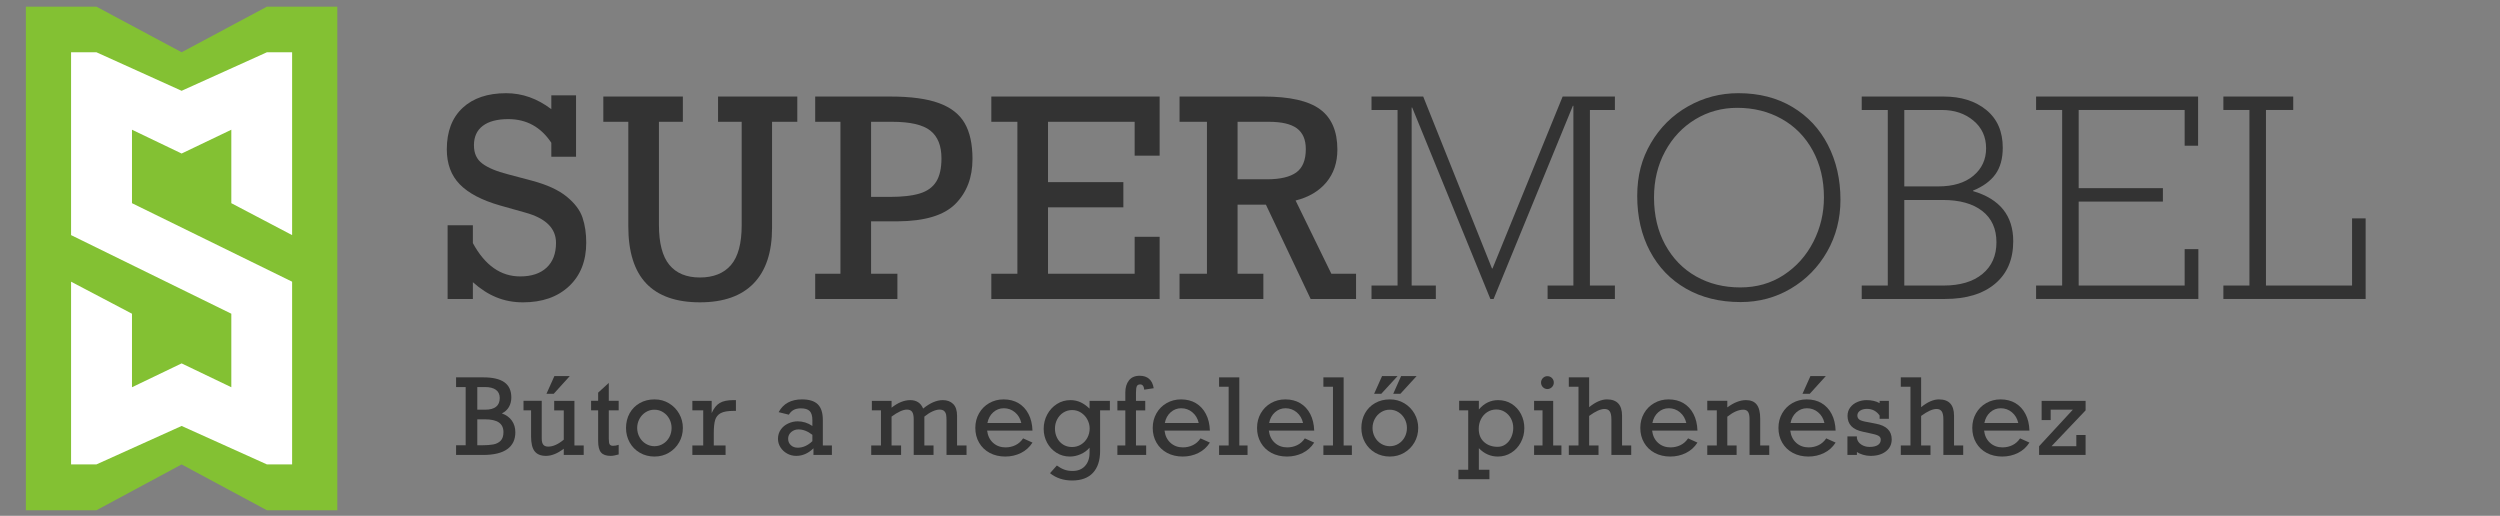 <?xml version="1.0" encoding="UTF-8"?><svg id="svg184" xmlns="http://www.w3.org/2000/svg" viewBox="0 0 7270 1500"><rect x="0" y="0" width="7270" height="1500" fill="#808080" stroke="none"/><defs><style>.cls-1{fill:#fff;}.cls-2{fill:#83c133;}.cls-3{fill:#333;}.cls-4{isolation:isolate;}</style></defs><path id="path838" class="cls-2" d="M75.19,19.34h205.13l247.82,132.62L776.27,19.34h204.65V1483.85h-204.65l-248.13-133.3-247.82,133.3H75.19V19.34Z"/><path id="path840" class="cls-1" d="M206.67,151.96h73.65l247.82,112.07,248.13-112.07h73.18V683.7l-176.76-92.84v-213.62l-144.55,69.22-144.34-69.22v213.62l465.65,228.29v531.39h-73.18l-248.13-111.84-247.82,111.84h-73.65V819.16l177.13,93.13v213.79l144.34-69.34,144.55,69.34v-213.79l-466.02-228.59V151.96Z"/><g class="cls-4"><path class="cls-3" d="M1603.23,317.47v-40.23h71.88v178.52h-71.88v-40.62c-30.47-45.83-72.14-68.75-125-68.75-32.29,0-57.03,6.51-74.22,19.53-17.19,13.02-25.78,31.77-25.78,56.25s8.14,41.28,24.41,53.52c16.27,12.24,41.21,22.66,74.8,31.25l69.14,18.36c44.01,11.72,77.8,27.22,101.37,46.48,23.57,19.27,38.93,39.72,46.09,61.33,7.16,21.62,10.74,45.7,10.74,72.27,0,53.39-16.67,95.7-50,126.95-33.34,31.25-78,46.88-133.98,46.88s-101.95-19.53-145.7-58.59v48.83h-73.44v-214.45h73.44v51.95c35.16,64.59,80.99,96.88,137.5,96.88,33.07,0,58.72-8.53,76.95-25.59,18.23-17.05,27.34-41.08,27.34-72.07,0-42.19-29.69-71.48-89.06-87.89l-73.44-20.7c-52.87-15.1-91.93-35.55-117.19-61.33-25.26-25.78-37.89-59.77-37.89-101.95,0-51.82,15.3-91.99,45.9-120.51,30.6-28.52,72.85-42.77,126.76-42.77,46.88,0,90.62,15.5,131.25,46.48Z"/><path class="cls-3" d="M1916.2,354.19v300c0,52.87,10.09,91.54,30.27,116.02,20.18,24.48,49.8,36.72,88.87,36.72s69.73-12.11,90.43-36.33,31.05-62.76,31.05-115.62V354.19h-68.75v-73.44h230.47v73.44h-73.44v308.98c0,70.31-17.77,123.89-53.32,160.74-35.55,36.85-87.7,55.27-156.45,55.27s-121.29-18.29-156.05-54.88c-34.77-36.58-52.15-91.99-52.15-166.21V354.19h-72.66v-73.44h231.25v73.44h-69.53Z"/><path class="cls-3" d="M2828,462.39c0,53.65-16.54,97.14-49.61,130.47-33.08,33.34-89.06,50.26-167.97,50.78h-77.34v152.34h76.56v73.44h-239.06v-73.44h73.44V354.19h-73.44v-73.44h219.14c59.11,0,106.05,6.38,140.82,19.14,34.77,12.76,59.7,32.23,74.8,58.4,15.1,26.17,22.66,60.88,22.66,104.1Zm-90.23-1.95c0-36.72-10.81-63.6-32.42-80.66-21.62-17.05-58.59-25.59-110.94-25.59h-61.33v218.36h55.08c36.19,0,65.1-3.32,86.72-9.96,21.61-6.64,37.5-18.1,47.66-34.38,10.16-16.27,15.23-38.87,15.23-67.77Z"/><path class="cls-3" d="M3299.56,452.63v-98.44h-251.95v175.39h219.14v73.44h-219.14v192.97h251.95v-107.42h72.66v180.86h-489.45v-73.44h75.78V354.19h-75.78v-73.44h489.45v171.88h-72.66Z"/><path class="cls-3" d="M3889.09,435.05c0,37.76-10.68,69.47-32.03,95.12-21.36,25.65-51.17,43.3-89.45,52.93l103.91,212.89h71.88v73.44h-132.03l-130.08-274.22h-82.42v200.78h75v73.44h-243.75v-73.44h79.69V354.19h-79.69v-73.44h244.53c75.78,0,130.47,12.37,164.06,37.11,33.59,24.74,50.39,63.81,50.39,117.19Zm-91.8-1.56c0-27.34-8.59-47.39-25.78-60.16-17.19-12.76-44.4-19.14-81.64-19.14h-91.02v167.19h85.55c38.28,0,66.66-6.64,85.16-19.92,18.49-13.28,27.73-35.94,27.73-67.97Z"/></g><g><path class="cls-3" d="M4340.26,780.75l203.91-500h151.95v39.06h-72.66v510.55h72.66v39.06h-195.7v-39.06h75V307.71h-1.56l-230.47,561.72h-9.38l-227.34-556.64h-1.56V830.36h70.31v39.06h-187.11v-39.06h75.78V319.81h-75.78v-39.06h150.39l200,500h1.56Z"/><path class="cls-3" d="M5352.05,580.75c0,55.47-12.96,105.86-38.87,151.17-25.92,45.31-61,81.05-105.27,107.23-44.27,26.17-92.97,39.26-146.09,39.26-60.42,0-113.28-12.95-158.59-38.87-45.31-25.91-80.34-62.24-105.08-108.98-24.74-46.74-37.11-100.2-37.11-160.35s13.28-108.98,39.84-154.3,62.43-80.79,107.62-106.45c45.18-25.65,94.07-38.48,146.68-38.48,59.89,0,112.24,13.35,157.03,40.04,44.79,26.7,79.3,63.61,103.52,110.74,24.22,47.14,36.33,100.13,36.33,158.98Zm-291.02,255.08c47.39,0,89.51-12.11,126.37-36.33,36.85-24.22,65.49-56.38,85.94-96.48,20.44-40.1,30.66-83.07,30.66-128.91,0-51.04-10.81-96.42-32.42-136.13-21.62-39.71-51.63-70.37-90.04-91.99-38.42-21.61-81.58-32.42-129.49-32.42-44.79,0-85.61,11.2-122.46,33.59-36.85,22.4-66.02,53.45-87.5,93.16-21.48,39.72-32.23,84.31-32.23,133.79,0,52.34,10.94,98.38,32.81,138.09,21.88,39.71,51.69,70.25,89.45,91.6,37.76,21.36,80.73,32.03,128.91,32.03Z"/><path class="cls-3" d="M5824.01,429.58c0,31.77-7.17,57.56-21.48,77.34-14.33,19.79-35.94,35.55-64.84,47.27v1.56c77.86,22.92,116.8,71.48,116.8,145.7,0,52.87-17.58,94.08-52.73,123.63-35.16,29.56-83.73,44.34-145.7,44.34h-242.19v-39.06h75.78V319.81h-75.78v-39.06h238.28c50.78,0,92.12,13.02,124.02,39.06,31.9,26.04,47.85,62.63,47.85,109.77Zm-48.44,1.56c0-33.07-12.3-59.89-36.91-80.47-24.61-20.57-55.27-30.86-91.99-30.86h-108.98v222.27h98.44c43.75,0,77.93-10.35,102.54-31.05s36.91-47.33,36.91-79.88Zm30.08,273.44c0-39.32-13.74-69.66-41.21-91.02-27.48-21.35-65.69-32.03-114.65-32.03h-112.11v248.83h114.45c47.91,0,85.48-11.19,112.7-33.59,27.21-22.39,40.82-53.12,40.82-92.19Z"/><path class="cls-3" d="M6352.99,423.72v-103.91h-308.2v227.34h244.92v39.06h-244.92v244.14h308.2v-105.86h39.84v144.92h-471.88v-39.06h75.78V319.81h-75.78v-39.06h471.09v142.97h-39.06Z"/><path class="cls-3" d="M6589.4,319.81v510.55h250.39v-195.31h39.45v234.38h-413.67v-39.06h75.78V319.81h-75.78v-39.06h203.12v39.06h-79.3Z"/></g><g class="cls-4"><path class="cls-3" d="M1486.94,1155.6c0,10.58-2.35,19.92-7.04,28-4.69,8.09-11.53,14.28-20.51,18.57,12.68,4.49,22.39,11.51,29.12,21.04,6.74,9.53,10.11,20.84,10.11,33.92,0,21.46-7.86,37.81-23.58,49.04s-39.26,16.85-70.6,16.85h-78.16v-28.15h27.85v-169.36h-27.85v-28.15h79.36c27.45,0,47.87,4.79,61.24,14.38,13.38,9.58,20.06,24.21,20.06,43.87Zm-33.69,1.8c0-10.58-3.74-18.54-11.23-23.88-7.49-5.34-18.07-8.01-31.74-8.01h-22.31v65.89h22.61c28.45,0,42.68-11.33,42.68-33.99Zm10.78,99.13c0-12.48-4.42-21.79-13.25-27.93-8.83-6.14-22.54-9.21-41.1-9.21h-21.71v75.47h13.48c13.48,0,24.56-.82,33.24-2.47,8.68-1.65,15.75-5.24,21.19-10.78,5.44-5.54,8.16-13.9,8.16-25.08Z"/><path class="cls-3" d="M1594.37,1298.75c13.87,0,28.9-6.74,45.07-20.21v-85.2h-27.85v-27.7h58.85v129.82h26.95v27.55h-57.95v-18.12c-18.17,13.88-35.44,20.81-51.81,20.81-14.78,0-25.68-4.39-32.72-13.18-7.04-8.78-10.56-23.36-10.56-43.72v-75.47h-22.01v-27.7h53.01v109.61c0,8.09,1.47,14.03,4.42,17.82,2.94,3.79,7.81,5.69,14.6,5.69Zm-5.24-153.63l23.06-51.51h44.77l-46.72,51.51h-21.11Z"/><path class="cls-3" d="M1799.13,1165.63v27.7h-28.75v82.51c0,8.59,.92,14.15,2.77,16.7,1.85,2.54,5.02,3.82,9.51,3.82,5.49,0,10.98-.95,16.47-2.85v28c-9.58,2.79-17.32,4.19-23.21,4.19-12.98,0-22.31-3.27-28-9.81-5.69-6.54-8.54-17.74-8.54-33.62v-88.95h-20.51v-27.7h20.51v-23.81l31-28.3v52.11h28.75Z"/><path class="cls-3" d="M1985.77,1244.55c0,15.27-3.65,29.25-10.93,41.93-7.29,12.68-17.22,22.71-29.8,30.1-12.58,7.39-26.5,11.08-41.78,11.08s-30-3.69-42.68-11.08c-12.68-7.39-22.54-17.42-29.57-30.1-7.04-12.68-10.56-26.65-10.56-41.93s3.52-30.25,10.56-42.83,16.85-22.44,29.42-29.57c12.58-7.14,26.85-10.71,42.83-10.71s29.5,3.77,42.08,11.31c12.58,7.54,22.46,17.65,29.65,30.32,7.19,12.68,10.78,26.5,10.78,41.48Zm-82.51,53.01c9.18,0,17.62-2.4,25.31-7.19,7.69-4.79,13.67-11.23,17.97-19.32,4.29-8.09,6.44-16.92,6.44-26.5s-2.15-18.12-6.44-26.2c-4.29-8.09-10.28-14.6-17.97-19.54-7.69-4.94-16.22-7.41-25.61-7.41s-17.62,2.42-25.31,7.26c-7.69,4.84-13.73,11.36-18.12,19.54-4.39,8.19-6.59,16.97-6.59,26.35s2.2,18.17,6.59,26.35c4.39,8.19,10.48,14.67,18.27,19.47,7.79,4.79,16.27,7.19,25.46,7.19Z"/><path class="cls-3" d="M2075.68,1259.82v35.64h34.29v27.55h-96.58v-27.55h31.59v-102.12h-31.59v-27.7h56.15v35.64c6.29-14.08,14.1-23.88,23.43-29.42,9.33-5.54,22.69-8.31,40.05-8.31h7.04v31.3h-6.74c-16.77,0-29.25,2.2-37.43,6.59-8.19,4.39-13.6,11.03-16.25,19.92-2.65,8.89-3.97,21.71-3.97,38.48Z"/><path class="cls-3" d="M2392.81,1221.19v74.27h26.35v27.55h-53.61v-19.32c-14.97,14.67-31.65,22.01-50.01,22.01-9.68,0-18.54-2.25-26.58-6.74-8.04-4.49-14.48-10.5-19.32-18.04-4.84-7.54-7.26-15.9-7.26-25.08,0-9.88,2.67-18.69,8.01-26.43,5.34-7.74,12.55-13.7,21.64-17.89,9.08-4.19,18.22-6.29,27.4-6.29,15.37,0,29.7,4.49,42.98,13.48v-16.92c0-12.28-2.6-21.06-7.79-26.35-5.19-5.29-13.73-7.94-25.61-7.94-8.38,0-15.4,1.52-21.04,4.57-5.64,3.05-10.31,7.66-14,13.85l-29.65-7.34c6.69-12.48,15.72-21.79,27.1-27.93,11.38-6.14,24.91-9.21,40.58-9.21,21.06,0,36.46,4.79,46.19,14.38,9.73,9.58,14.6,24.71,14.6,45.37Zm-73.07,80.71c15.17,0,29.4-6.34,42.68-19.02v-18.42c-13.48-10.48-26.95-15.72-40.43-15.72-8.19,0-15.25,2.57-21.19,7.71-5.94,5.14-8.91,11.61-8.91,19.39s2.59,13.7,7.79,18.64c5.19,4.94,11.88,7.41,20.07,7.41Z"/><path class="cls-3" d="M2561.85,1295.46v-102.12h-26.5v-27.7h57.35v19.92c18.47-14.67,36.59-22.01,54.36-22.01s30.65,8.19,37.44,24.56c20.16-16.37,39.18-24.56,57.05-24.56,12.68,0,22.78,3.74,30.32,11.23,7.54,7.49,11.3,18.97,11.3,34.44v86.25h27.55v27.55h-58.25v-99.73c0-6.89-.35-12.48-1.05-16.77-.7-4.29-2.52-7.94-5.47-10.93-2.95-2.99-7.61-4.49-14-4.49-5.69,0-12.33,1.7-19.92,5.09-7.59,3.39-15.57,8.49-23.96,15.27v84h26.65v27.55h-57.65v-103.62c0-10.08-1.52-17.32-4.57-21.71-3.05-4.39-8.06-6.59-15.05-6.59-11.38,0-26.3,6.79-44.77,20.37v84h27.7v27.55h-86.85v-27.55h28.3Z"/><path class="cls-3" d="M3002.45,1252.18h-131.92c1.9,15.08,7.74,26.98,17.52,35.71,9.78,8.74,21.76,13.1,35.94,13.1,10.38,0,20.01-2.15,28.9-6.44,8.88-4.29,16.32-10.88,22.31-19.77l27.25,12.28c-8.59,13.38-19.84,23.49-33.77,30.32s-29.08,10.26-45.45,10.26-32.04-3.54-45.22-10.63-23.43-16.97-30.77-29.65c-7.34-12.68-11.01-26.95-11.01-42.83s3.62-30,10.86-42.68c7.24-12.68,17.14-22.58,29.72-29.72,12.58-7.14,26.45-10.71,41.63-10.71,16.57,0,31.02,3.67,43.35,11.01,12.33,7.34,22.04,17.82,29.12,31.45,7.09,13.63,10.93,29.72,11.53,48.29Zm-83.41-64.99c-11.68,0-21.91,3.92-30.7,11.75-8.79,7.84-14.43,18.19-16.92,31.07h98.53c-2.9-12.88-9.04-23.23-18.42-31.07-9.38-7.83-20.21-11.75-32.49-11.75Z"/><path class="cls-3" d="M3168.42,1188.39v-22.76h59.15v27.7h-28.45v118c0,27.45-6.91,48.64-20.74,63.56-13.83,14.92-34.02,22.39-60.57,22.39-25.16,0-46.62-7.09-64.39-21.26l19.92-22.31c7.19,5.29,14.4,9.26,21.64,11.9,7.24,2.64,15.15,3.97,23.73,3.97,15.57,0,27.75-4.84,36.54-14.53,8.78-9.68,13.18-22.51,13.18-38.48v-14.67c-6.79,7.99-15.4,14.28-25.83,18.87-10.43,4.59-20.84,6.89-31.22,6.89-14.58,0-27.68-3.69-39.31-11.08-11.63-7.39-20.72-17.19-27.25-29.42-6.54-12.23-9.81-25.63-9.81-40.21s3.42-28.7,10.26-41.48c6.84-12.78,16.2-22.96,28.08-30.55,11.88-7.58,25.06-11.38,39.53-11.38,10.38,0,20.09,2.05,29.12,6.14,9.03,4.09,17.84,10.33,26.43,18.72Zm-51.21,111.56c9.78,0,18.62-2.45,26.5-7.34,7.88-4.89,14.02-11.48,18.42-19.77,4.39-8.28,6.59-17.22,6.59-26.8,0-8.98-2.2-17.62-6.59-25.91-4.39-8.29-10.48-14.97-18.27-20.07-7.79-5.09-16.47-7.64-26.05-7.64s-17.92,2.45-25.61,7.34c-7.69,4.89-13.68,11.48-17.97,19.77-4.29,8.29-6.44,17.22-6.44,26.8s2.04,18.77,6.14,26.95c4.09,8.19,9.91,14.67,17.44,19.47,7.54,4.79,16.15,7.19,25.83,7.19Z"/><path class="cls-3" d="M3354.92,1128.95l-27.55,4.19c-.9-10.18-4.79-15.27-11.68-15.27-4.89,0-8.16,1.75-9.81,5.24-1.65,3.5-2.47,9.73-2.47,18.72v23.81h26.95v27.7h-26.95v102.12h29.65v27.55h-83.7v-27.55h23.06v-102.12h-23.06v-27.7h23.06v-24.41c0-14.38,3.52-26.05,10.56-35.04s17.44-13.48,31.22-13.48c11.38,0,20.54,3.02,27.48,9.06,6.94,6.04,11.35,15.1,13.25,27.18Z"/><path class="cls-3" d="M3518.35,1252.18h-131.92c1.9,15.08,7.74,26.98,17.52,35.71,9.78,8.74,21.76,13.1,35.94,13.1,10.38,0,20.01-2.15,28.9-6.44,8.88-4.29,16.32-10.88,22.31-19.77l27.25,12.28c-8.59,13.38-19.84,23.49-33.77,30.32s-29.08,10.26-45.45,10.26-32.04-3.54-45.22-10.63-23.43-16.97-30.77-29.65c-7.34-12.68-11.01-26.95-11.01-42.83s3.62-30,10.86-42.68c7.24-12.68,17.14-22.58,29.72-29.72,12.58-7.14,26.45-10.71,41.63-10.71,16.57,0,31.02,3.67,43.35,11.01,12.33,7.34,22.04,17.82,29.12,31.45,7.09,13.63,10.93,29.72,11.53,48.29Zm-83.41-64.99c-11.68,0-21.91,3.92-30.7,11.75-8.79,7.84-14.43,18.19-16.92,31.07h98.53c-2.9-12.88-9.04-23.23-18.42-31.07-9.38-7.83-20.21-11.75-32.49-11.75Z"/><path class="cls-3" d="M3627.87,1295.46v27.55h-82.81v-27.55h27.85v-170.85h-27.85v-27.25h58.85v198.11h23.96Z"/><path class="cls-3" d="M3821.7,1252.18h-131.92c1.9,15.08,7.74,26.98,17.52,35.71,9.78,8.74,21.76,13.1,35.94,13.1,10.38,0,20.01-2.15,28.9-6.44,8.88-4.29,16.32-10.88,22.31-19.77l27.25,12.28c-8.59,13.38-19.84,23.49-33.77,30.32s-29.08,10.26-45.45,10.26-32.04-3.54-45.22-10.63-23.43-16.97-30.77-29.65c-7.34-12.68-11.01-26.95-11.01-42.83s3.62-30,10.86-42.68c7.24-12.68,17.14-22.58,29.72-29.72,12.58-7.14,26.45-10.71,41.63-10.71,16.57,0,31.02,3.67,43.35,11.01,12.33,7.34,22.04,17.82,29.12,31.45,7.09,13.63,10.93,29.72,11.53,48.29Zm-83.41-64.99c-11.68,0-21.91,3.92-30.7,11.75-8.79,7.84-14.43,18.19-16.92,31.07h98.53c-2.9-12.88-9.04-23.23-18.42-31.07-9.38-7.83-20.21-11.75-32.49-11.75Z"/><path class="cls-3" d="M3931.23,1295.46v27.55h-82.81v-27.55h27.85v-170.85h-27.85v-27.25h58.85v198.11h23.96Z"/><path class="cls-3" d="M4124.16,1244.55c0,15.27-3.65,29.25-10.93,41.93-7.29,12.68-17.22,22.71-29.8,30.1-12.58,7.39-26.5,11.08-41.78,11.08s-30-3.69-42.68-11.08c-12.68-7.39-22.54-17.42-29.57-30.1-7.04-12.68-10.56-26.65-10.56-41.93s3.52-30.25,10.56-42.83,16.85-22.44,29.42-29.57c12.58-7.14,26.85-10.71,42.83-10.71s29.5,3.77,42.08,11.31c12.58,7.54,22.46,17.65,29.65,30.32,7.19,12.68,10.78,26.5,10.78,41.48Zm-82.51,53.01c9.18,0,17.62-2.4,25.31-7.19,7.69-4.79,13.67-11.23,17.97-19.32,4.29-8.09,6.44-16.92,6.44-26.5s-2.15-18.12-6.44-26.2c-4.29-8.09-10.28-14.6-17.97-19.54-7.69-4.94-16.22-7.41-25.61-7.41s-17.62,2.42-25.31,7.26c-7.69,4.84-13.73,11.36-18.12,19.54-4.39,8.19-6.59,16.97-6.59,26.35s2.2,18.17,6.59,26.35c4.39,8.19,10.48,14.67,18.27,19.47,7.79,4.79,16.27,7.19,25.46,7.19Zm-45.67-152.43l23.06-51.51h45.07l-47.32,51.51h-20.81Zm55.55,0l22.91-51.51h45.07l-47.17,51.51h-20.81Z"/><path class="cls-3" d="M4432.75,1245.15c0,14.67-3.39,28.4-10.18,41.18-6.79,12.78-16.05,22.86-27.78,30.25-11.73,7.39-24.73,11.08-39.01,11.08-21.06,0-39.48-8.09-55.25-24.26v62.59h30.7v27.55h-90.14v-27.55h28.45v-172.65h-26.35v-27.7h57.35v25.16c7.79-9.18,16.37-16.02,25.75-20.51,9.38-4.49,19.42-6.74,30.1-6.74,14.87,0,28.1,3.67,39.68,11.01,11.58,7.34,20.59,17.25,27.03,29.72,6.44,12.48,9.66,26.11,9.66,40.88Zm-77.42,54.21c8.58,0,16.32-2.49,23.21-7.49,6.89-4.99,12.28-11.78,16.17-20.37,3.89-8.58,5.84-17.67,5.84-27.25s-2.15-18.59-6.44-26.73c-4.29-8.14-10.18-14.62-17.67-19.47-7.49-4.84-15.92-7.26-25.31-7.26s-18.57,2.57-26.35,7.71c-7.79,5.14-13.83,11.96-18.12,20.44-4.29,8.49-6.44,17.82-6.44,28,0,16.37,5.17,29.2,15.5,38.48,10.33,9.28,23.53,13.93,39.61,13.93Z"/><path class="cls-3" d="M4540.63,1295.46v27.55h-79.51v-27.55h24.56v-102.12h-24.56v-27.7h55.55v129.82h23.96Zm-22.16-182.83c0,5.09-1.85,9.48-5.54,13.18s-8.09,5.54-13.18,5.54-9.43-1.85-13.03-5.54c-3.59-3.69-5.39-8.09-5.39-13.18s1.8-9.48,5.39-13.18c3.59-3.69,7.94-5.54,13.03-5.54s9.73,1.8,13.33,5.39,5.39,8.04,5.39,13.33Z"/><path class="cls-3" d="M4673.07,1161.44c29.25,0,43.87,15.82,43.87,47.47v86.55h26.65v27.55h-57.65v-103.02c0-11.28-1.62-19.22-4.87-23.81-3.25-4.59-8.26-6.89-15.05-6.89-11.48,0-26.41,6.74-44.77,20.21v85.95h27.25v27.55h-86.4v-27.55h28.15v-170.85h-28.15v-27.25h59.15v86.7c18.57-15.07,35.84-22.61,51.81-22.61Z"/><path class="cls-3" d="M4936.22,1252.18h-131.92c1.9,15.08,7.74,26.98,17.52,35.71,9.78,8.74,21.76,13.1,35.94,13.1,10.38,0,20.01-2.15,28.9-6.44,8.88-4.29,16.32-10.88,22.31-19.77l27.25,12.28c-8.59,13.38-19.84,23.49-33.77,30.32s-29.08,10.26-45.45,10.26-32.04-3.54-45.22-10.63-23.43-16.97-30.77-29.65c-7.34-12.68-11.01-26.95-11.01-42.83s3.62-30,10.86-42.68c7.24-12.68,17.14-22.58,29.72-29.72,12.58-7.14,26.45-10.71,41.63-10.71,16.57,0,31.02,3.67,43.35,11.01,12.33,7.34,22.04,17.82,29.12,31.45,7.09,13.63,10.93,29.72,11.53,48.29Zm-83.41-64.99c-11.68,0-21.91,3.92-30.7,11.75-8.79,7.84-14.43,18.19-16.92,31.07h98.53c-2.9-12.88-9.04-23.23-18.42-31.07-9.38-7.83-20.21-11.75-32.49-11.75Z"/><path class="cls-3" d="M5118.67,1217.14v78.31h26.35v27.55h-57.35v-103.92c0-9.88-1.42-16.97-4.27-21.26-2.85-4.29-7.51-6.44-14-6.44-13.78,0-29.25,6.79-46.42,20.36v83.71h27.1v27.55h-85.35v-27.55h27.7v-102.12h-27.7v-27.7h58.25v19.02c19.26-14.08,37.38-21.11,54.36-21.11,14.08,0,24.48,4.34,31.22,13.03s10.11,22.21,10.11,40.58Z"/><path class="cls-3" d="M5337.96,1252.18h-131.92c1.9,15.08,7.74,26.98,17.52,35.71,9.78,8.74,21.76,13.1,35.94,13.1,10.38,0,20.01-2.15,28.9-6.44,8.88-4.29,16.32-10.88,22.31-19.77l27.25,12.28c-8.59,13.38-19.84,23.49-33.77,30.32s-29.08,10.26-45.45,10.26-32.04-3.54-45.22-10.63-23.43-16.97-30.77-29.65c-7.34-12.68-11.01-26.95-11.01-42.83s3.62-30,10.86-42.68c7.24-12.68,17.14-22.58,29.72-29.72,12.58-7.14,26.45-10.71,41.63-10.71,16.57,0,31.02,3.67,43.35,11.01,12.33,7.34,22.04,17.82,29.12,31.45,7.09,13.63,10.93,29.72,11.53,48.29Zm-83.41-64.99c-11.68,0-21.91,3.92-30.7,11.75-8.79,7.84-14.43,18.19-16.92,31.07h98.53c-2.9-12.88-9.04-23.23-18.42-31.07-9.38-7.83-20.21-11.75-32.49-11.75Zm-12.88-42.08l23.06-51.51h44.77l-46.72,51.51h-21.11Z"/><path class="cls-3" d="M5465.9,1172.37v-6.74h26.95v52.26h-26.95v-9.58c-8.98-12.88-21.26-19.32-36.84-19.32-8.19,0-14.88,1.8-20.06,5.39-5.19,3.59-7.79,8.24-7.79,13.93,0,5.09,1.97,9.08,5.92,11.98,3.94,2.9,12.8,5.44,26.58,7.64l20.81,4.04c31.04,5.69,46.57,20.92,46.57,45.67,0,14.48-5.62,26.11-16.85,34.89-11.23,8.79-26.13,13.18-44.7,13.18-7.39,0-14.65-1.07-21.79-3.22-7.14-2.15-13.1-4.81-17.89-8.01v8.54h-27.55v-53.91h27.55v5.39c1.5,7.59,5.71,13.68,12.65,18.27,6.94,4.59,15,6.89,24.18,6.89,10.08,0,18.02-1.77,23.81-5.32,5.79-3.54,8.69-8.81,8.69-15.8,0-5.09-2.3-8.91-6.89-11.46-4.59-2.55-13.83-5.17-27.7-7.86l-16.02-3.44c-15.87-3.19-27.5-8.68-34.89-16.47-7.39-7.79-11.08-17.72-11.08-29.8,0-9.78,2.72-18.14,8.16-25.08,5.44-6.94,12.4-12.15,20.89-15.65,8.48-3.49,17.22-5.24,26.21-5.24,15.07,0,27.75,2.95,38.03,8.83Z"/><path class="cls-3" d="M5638.47,1161.44c29.25,0,43.87,15.82,43.87,47.47v86.55h26.65v27.55h-57.65v-103.02c0-11.28-1.62-19.22-4.87-23.81-3.25-4.59-8.26-6.89-15.05-6.89-11.48,0-26.41,6.74-44.77,20.21v85.95h27.25v27.55h-86.4v-27.55h28.15v-170.85h-28.15v-27.25h59.15v86.7c18.57-15.07,35.84-22.61,51.81-22.61Z"/><path class="cls-3" d="M5901.62,1252.18h-131.92c1.9,15.08,7.74,26.98,17.52,35.71,9.78,8.74,21.76,13.1,35.94,13.1,10.38,0,20.01-2.15,28.9-6.44,8.88-4.29,16.32-10.88,22.31-19.77l27.25,12.28c-8.59,13.38-19.84,23.49-33.77,30.32s-29.08,10.26-45.45,10.26-32.04-3.54-45.22-10.63-23.43-16.97-30.77-29.65c-7.34-12.68-11.01-26.95-11.01-42.83s3.62-30,10.86-42.68c7.24-12.68,17.14-22.58,29.72-29.72,12.58-7.14,26.45-10.71,41.63-10.71,16.57,0,31.02,3.67,43.35,11.01,12.33,7.34,22.04,17.82,29.12,31.45,7.09,13.63,10.93,29.72,11.53,48.29Zm-83.41-64.99c-11.68,0-21.91,3.92-30.7,11.75-8.79,7.84-14.43,18.19-16.92,31.07h98.53c-2.9-12.88-9.04-23.23-18.42-31.07-9.38-7.83-20.21-11.75-32.49-11.75Z"/><path class="cls-3" d="M5965.78,1297.55h72.17v-32.49h26.95v57.95h-135.21v-25.46l98.08-106.17h-64.39v30.1h-26.35v-55.85h127.88v27.7l-99.13,104.22Z"/></g></svg>